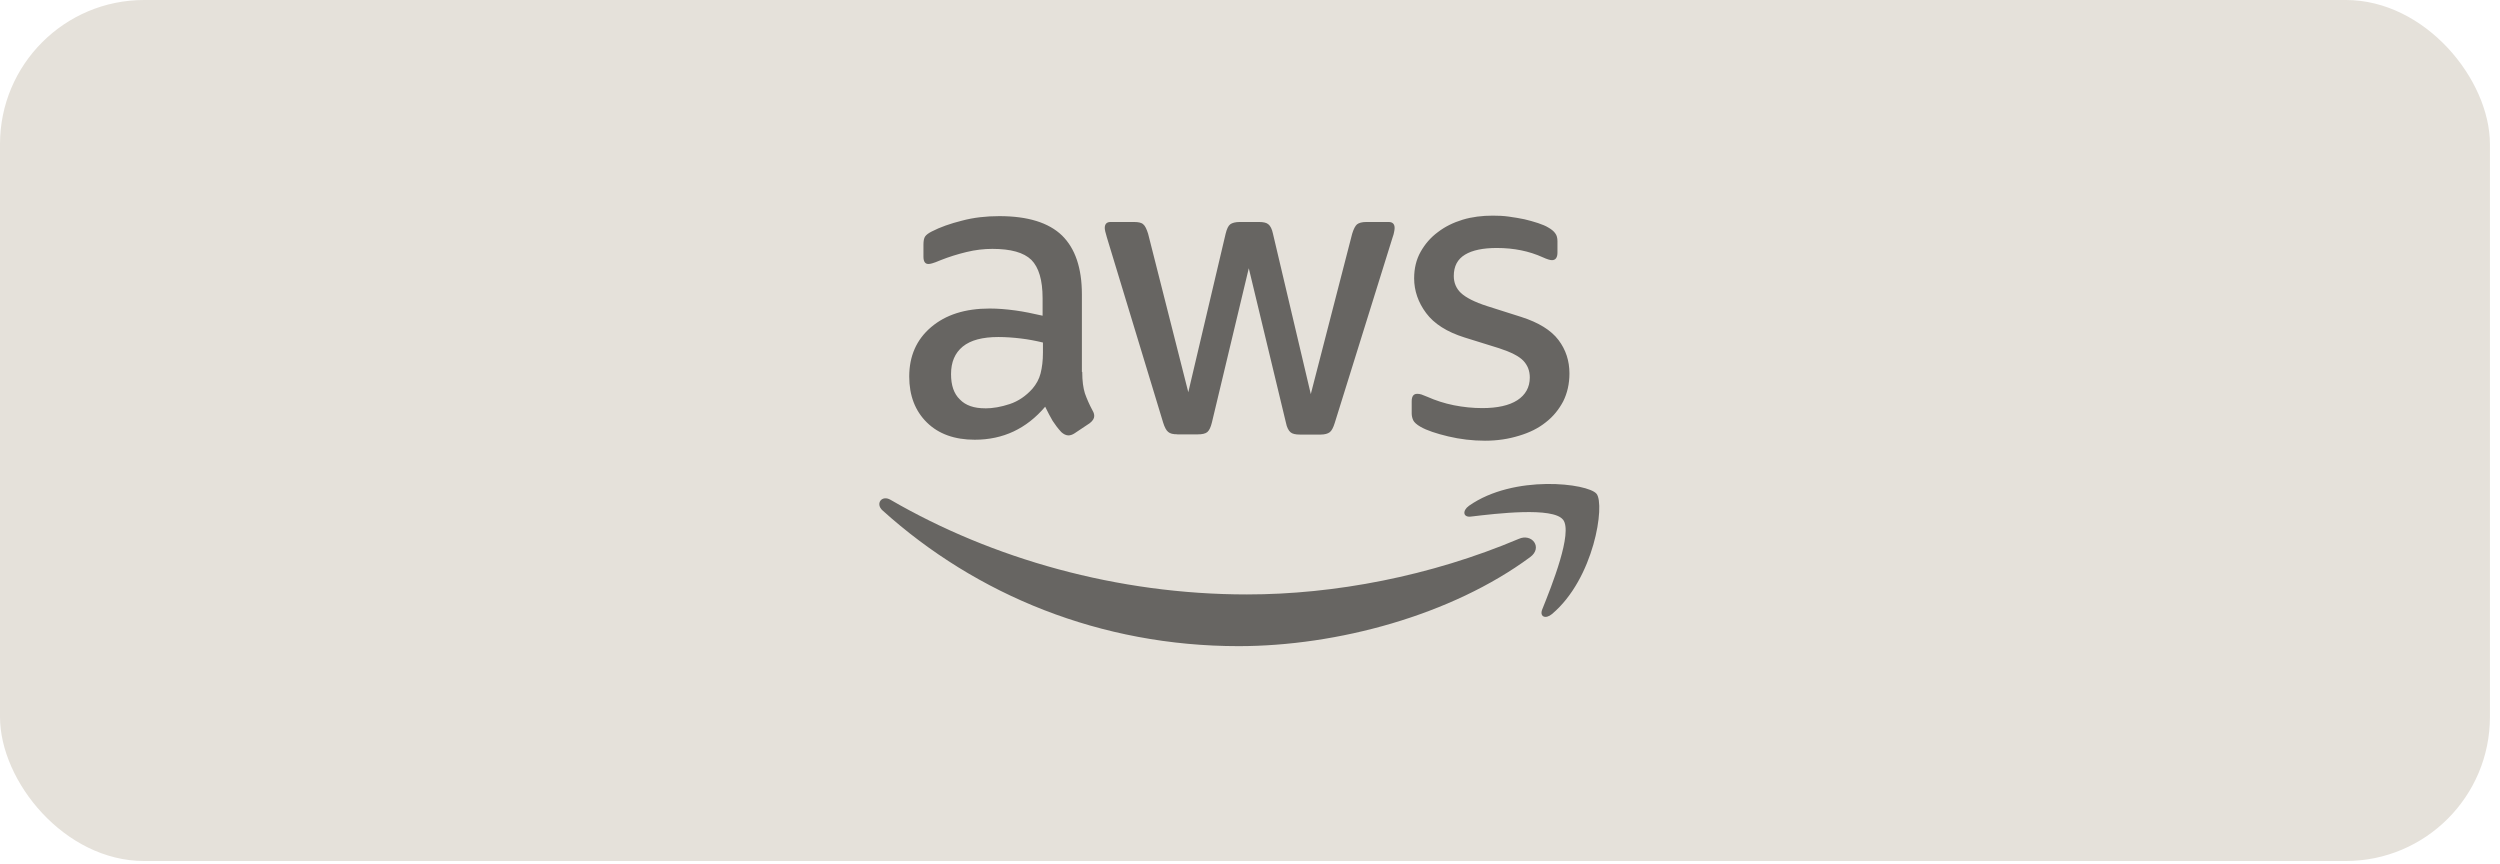 <svg width="214" height="74" viewBox="0 0 214 74" fill="none" xmlns="http://www.w3.org/2000/svg">
<rect width="213.138" height="73.702" rx="12.339" fill="#E5E1DA"/>
<g opacity="0.55">
<path d="M92.64 31.844C92.64 32.601 92.724 33.215 92.867 33.669C93.028 34.122 93.237 34.611 93.523 35.142C93.624 35.303 93.666 35.47 93.666 35.613C93.666 35.816 93.541 36.025 93.278 36.228L91.99 37.087C91.805 37.212 91.62 37.271 91.459 37.271C91.257 37.271 91.048 37.17 90.845 36.985C90.559 36.675 90.314 36.347 90.105 36.025C89.903 35.679 89.694 35.285 89.467 34.814C87.869 36.699 85.859 37.641 83.443 37.641C81.719 37.641 80.347 37.152 79.345 36.168C78.343 35.184 77.83 33.872 77.83 32.231C77.83 30.49 78.444 29.076 79.697 28.008C80.95 26.941 82.608 26.41 84.719 26.41C85.417 26.41 86.133 26.47 86.89 26.571C87.648 26.672 88.429 26.839 89.246 27.024V25.527C89.246 23.97 88.918 22.885 88.286 22.247C87.63 21.608 86.52 21.304 84.946 21.304C84.23 21.304 83.49 21.388 82.733 21.573C81.975 21.757 81.236 21.984 80.52 22.27C80.192 22.413 79.948 22.497 79.804 22.539C79.661 22.581 79.56 22.598 79.476 22.598C79.19 22.598 79.047 22.396 79.047 21.96V20.958C79.047 20.63 79.089 20.386 79.19 20.242C79.291 20.099 79.476 19.956 79.763 19.813C80.478 19.443 81.343 19.139 82.345 18.888C83.347 18.62 84.415 18.501 85.542 18.501C87.982 18.501 89.765 19.055 90.91 20.159C92.038 21.268 92.61 22.944 92.61 25.199V31.838H92.652L92.64 31.844ZM84.32 34.957C84.994 34.957 85.692 34.832 86.431 34.587C87.171 34.343 87.827 33.889 88.376 33.275C88.704 32.887 88.948 32.458 89.073 31.963C89.199 31.468 89.276 30.877 89.276 30.18V29.321C88.68 29.177 88.047 29.052 87.391 28.975C86.735 28.897 86.103 28.849 85.465 28.849C84.093 28.849 83.085 29.118 82.411 29.666C81.737 30.221 81.409 30.997 81.409 32.023C81.409 32.983 81.653 33.705 82.166 34.194C82.656 34.707 83.377 34.951 84.32 34.951V34.957ZM100.776 37.176C100.406 37.176 100.162 37.116 99.995 36.973C99.834 36.848 99.684 36.562 99.565 36.174L94.752 20.332C94.626 19.92 94.567 19.658 94.567 19.515C94.567 19.187 94.728 19.002 95.056 19.002H97.066C97.454 19.002 97.722 19.061 97.865 19.205C98.026 19.33 98.152 19.616 98.277 20.004L101.718 33.573L104.915 20.004C105.017 19.592 105.142 19.33 105.303 19.205C105.464 19.079 105.756 19.002 106.12 19.002H107.761C108.148 19.002 108.417 19.061 108.578 19.205C108.739 19.33 108.888 19.616 108.965 20.004L112.204 33.734L115.747 20.004C115.872 19.592 116.016 19.33 116.159 19.205C116.32 19.079 116.588 19.002 116.958 19.002H118.867C119.195 19.002 119.38 19.163 119.38 19.515C119.38 19.616 119.362 19.718 119.338 19.843C119.32 19.968 119.278 20.129 119.195 20.356L114.256 36.198C114.131 36.609 113.988 36.872 113.827 36.997C113.666 37.122 113.397 37.2 113.045 37.2H111.28C110.892 37.2 110.624 37.14 110.463 36.997C110.302 36.854 110.152 36.586 110.075 36.18L106.896 22.962L103.74 36.162C103.639 36.574 103.514 36.836 103.353 36.979C103.192 37.122 102.899 37.182 102.536 37.182H100.77L100.776 37.176ZM127.116 37.725C126.048 37.725 124.986 37.599 123.961 37.355C122.935 37.11 122.135 36.842 121.605 36.538C121.276 36.353 121.05 36.15 120.966 35.965C120.883 35.78 120.841 35.578 120.841 35.393V34.349C120.841 33.919 121.002 33.711 121.312 33.711C121.437 33.711 121.557 33.728 121.682 33.77C121.807 33.812 121.992 33.895 122.195 33.973C122.893 34.283 123.65 34.528 124.45 34.689C125.267 34.85 126.066 34.933 126.889 34.933C128.178 34.933 129.186 34.707 129.883 34.259C130.581 33.806 130.951 33.15 130.951 32.315C130.951 31.742 130.766 31.271 130.396 30.877C130.027 30.49 129.329 30.138 128.327 29.81L125.356 28.885C123.859 28.414 122.756 27.716 122.076 26.797C121.402 25.897 121.05 24.889 121.05 23.827C121.05 22.968 121.235 22.211 121.605 21.555C121.974 20.898 122.463 20.326 123.078 19.873C123.692 19.401 124.39 19.055 125.207 18.805C126.024 18.56 126.889 18.459 127.79 18.459C128.243 18.459 128.714 18.477 129.162 18.543C129.633 18.602 130.062 18.686 130.492 18.769C130.903 18.871 131.291 18.972 131.661 19.097C132.031 19.223 132.317 19.342 132.52 19.467C132.806 19.628 133.009 19.795 133.134 19.98C133.259 20.141 133.319 20.368 133.319 20.654V21.614C133.319 22.044 133.158 22.27 132.848 22.27C132.687 22.27 132.418 22.187 132.066 22.026C130.897 21.495 129.585 21.227 128.13 21.227C126.961 21.227 126.042 21.412 125.404 21.799C124.766 22.187 124.444 22.783 124.444 23.624C124.444 24.197 124.646 24.692 125.058 25.08C125.47 25.467 126.227 25.861 127.313 26.207L130.223 27.132C131.697 27.603 132.764 28.259 133.403 29.1C134.041 29.941 134.345 30.901 134.345 31.969C134.345 32.852 134.16 33.651 133.814 34.349C133.444 35.047 132.955 35.661 132.317 36.15C131.679 36.663 130.921 37.033 130.044 37.295C129.12 37.582 128.16 37.725 127.116 37.725Z" fill="black"/>
<path fill-rule="evenodd" clip-rule="evenodd" d="M130.985 47.687C124.245 52.667 114.445 55.31 106.023 55.31C94.219 55.31 83.578 50.944 75.543 43.691C74.905 43.118 75.484 42.337 76.241 42.79C84.932 47.83 95.65 50.884 106.738 50.884C114.218 50.884 122.437 49.327 130.001 46.13C131.128 45.617 132.088 46.87 130.985 47.687Z" fill="black"/>
<path fill-rule="evenodd" clip-rule="evenodd" d="M133.796 44.488C132.937 43.379 128.1 43.958 125.905 44.22C125.249 44.303 125.147 43.731 125.744 43.295C129.597 40.587 135.932 41.369 136.665 42.27C137.405 43.194 136.462 49.523 132.854 52.559C132.299 53.03 131.768 52.785 132.013 52.171C132.83 50.143 134.655 45.574 133.796 44.482V44.488Z" fill="black"/>
</g>
</svg>
